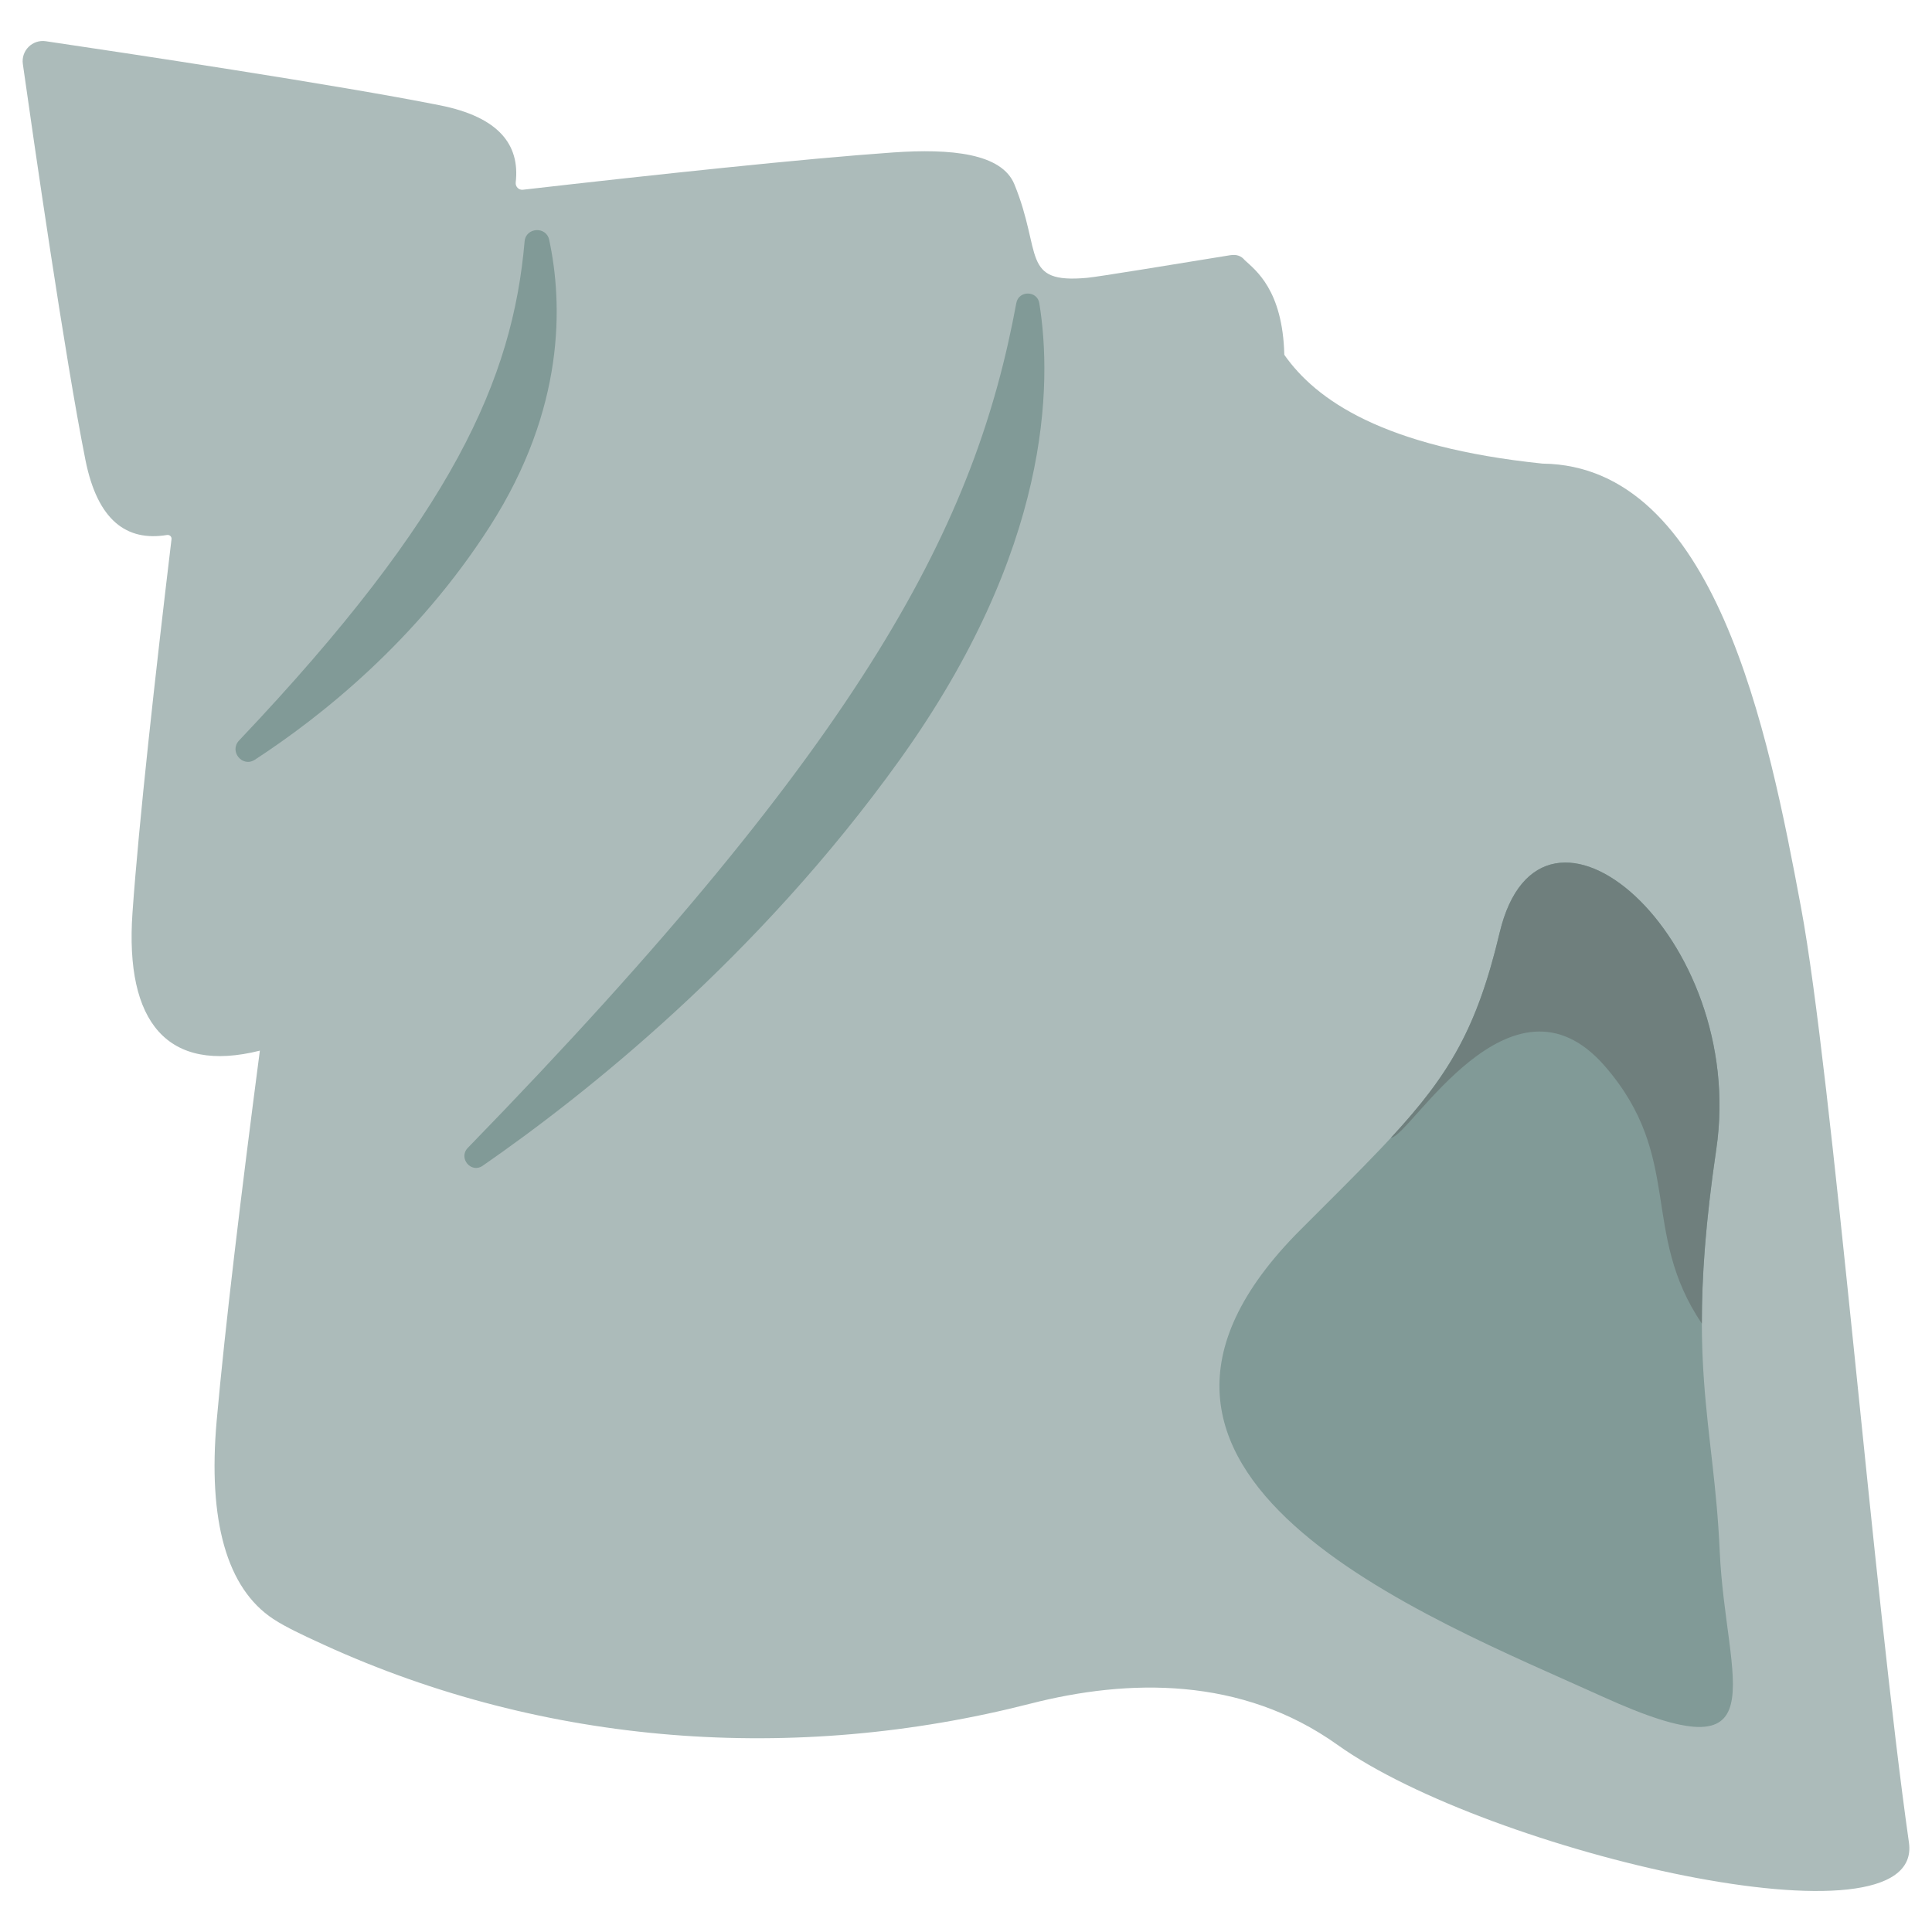 <?xml version="1.0" encoding="iso-8859-1"?>
<!-- Generator: Adobe Illustrator 19.1.0, SVG Export Plug-In . SVG Version: 6.00 Build 0)  -->
<!DOCTYPE svg PUBLIC "-//W3C//DTD SVG 1.1//EN" "http://www.w3.org/Graphics/SVG/1.1/DTD/svg11.dtd">
<svg version="1.1" xmlns="http://www.w3.org/2000/svg" xmlns:xlink="http://www.w3.org/1999/xlink" x="0px" y="0px"
	 viewBox="0 0 512 512" enable-background="new 0 0 512 512" xml:space="preserve">
<g id="Layer_2">
	<path fill="#ACBBBA" d="M505.887,488.278c-9.28-65.128-20.39-203.79-28.585-247.723c-8.713-46.767-22.748-117.157-68.53-117.695
		c-42.133-4.366-60.014-16.837-68.416-28.833c-0.421-17.254-7.706-22.479-10.484-25.081c-0.909-1.104-2.108-1.597-3.893-1.307
		c-14.313,2.328-35.011,5.73-37.876,5.988c-17.665,1.611-11.816-6.544-19.286-24.797c-3.362-8.186-16.75-9.508-32.207-8.424
		c-23.821,1.671-62.532,5.818-98.03,9.876c-1.114,0.13-2.029-0.824-1.91-1.939c1.164-10.086-4.605-17.337-20.012-20.42
		C89.505,22.492,32.175,13.889,12.143,10.925c-3.551-0.527-6.594,2.506-6.087,6.046C8.9,37.084,17.215,94.762,22.646,121.925
		c3.202,16.015,10.911,21.614,21.613,19.854c0.676-0.109,1.283,0.427,1.193,1.113c-4.297,35.867-8.663,75.065-10.344,99.026
		c-2.039,29.092,9.32,42.649,33.758,36.513c-4.914,37.546-9.23,73.214-11.448,98.109c-2.347,26.438,2.675,44.381,14.989,52.497
		c1.85,1.223,3.829,2.257,5.808,3.253c1.622,0.815,4.217,2.048,7.579,3.581c58.683,26.825,124.736,31.619,187.239,15.625
		c25.96-6.644,55.948-7.27,81.421,10.912C394.389,490.894,510.115,517.879,505.887,488.278z"/>
</g>
<g id="Layer_3">
	<path fill="#819A97" d="M63.364,196.233c56.813-59.926,72.498-95.872,75.662-132.256c0.318-3.74,5.739-4.087,6.515-0.418
		c3.611,16.919,4.297,44.61-15.646,75.821c-19.405,30.356-44.818,50.538-62.353,61.956
		C64.239,203.484,60.649,199.099,63.364,196.233 M123.988,304.183c-2.616,2.686,0.845,6.883,3.928,4.755
		c27.054-18.728,72.797-54.963,110.523-107.589c40.044-55.848,40.452-99.552,36.99-120.986c-0.547-3.402-5.47-3.442-6.097-0.05
		C258.661,138.09,230.413,194.774,123.988,304.183"/>
</g>
<g id="Layer_4">
	<path fill="#819A97" d="M424.665,449.611c-46.241-21.006-144.958-58.762-80.039-123.691c33.231-33.22,44.291-42.969,52.785-78.706
		c10.941-46.031,65.746,0.925,57.41,57.411c-8.335,56.485-0.626,71.594,0.925,106.494
		C457.308,446.011,472.426,471.314,424.665,449.611"/>
</g>
<g id="Layer_5">
	<path fill="#6F7F7D" d="M425.359,282.598c20.917,24.151,9.2,43.814,25.651,68.183c-0.02-12.145,0.945-26.686,3.819-46.161
		c8.335-56.486-46.479-103.432-57.42-57.411c-5.997,25.254-13.288,37.538-28.774,54.287
		C373.559,301.437,400.453,253.844,425.359,282.598"/>
</g>
</svg>
